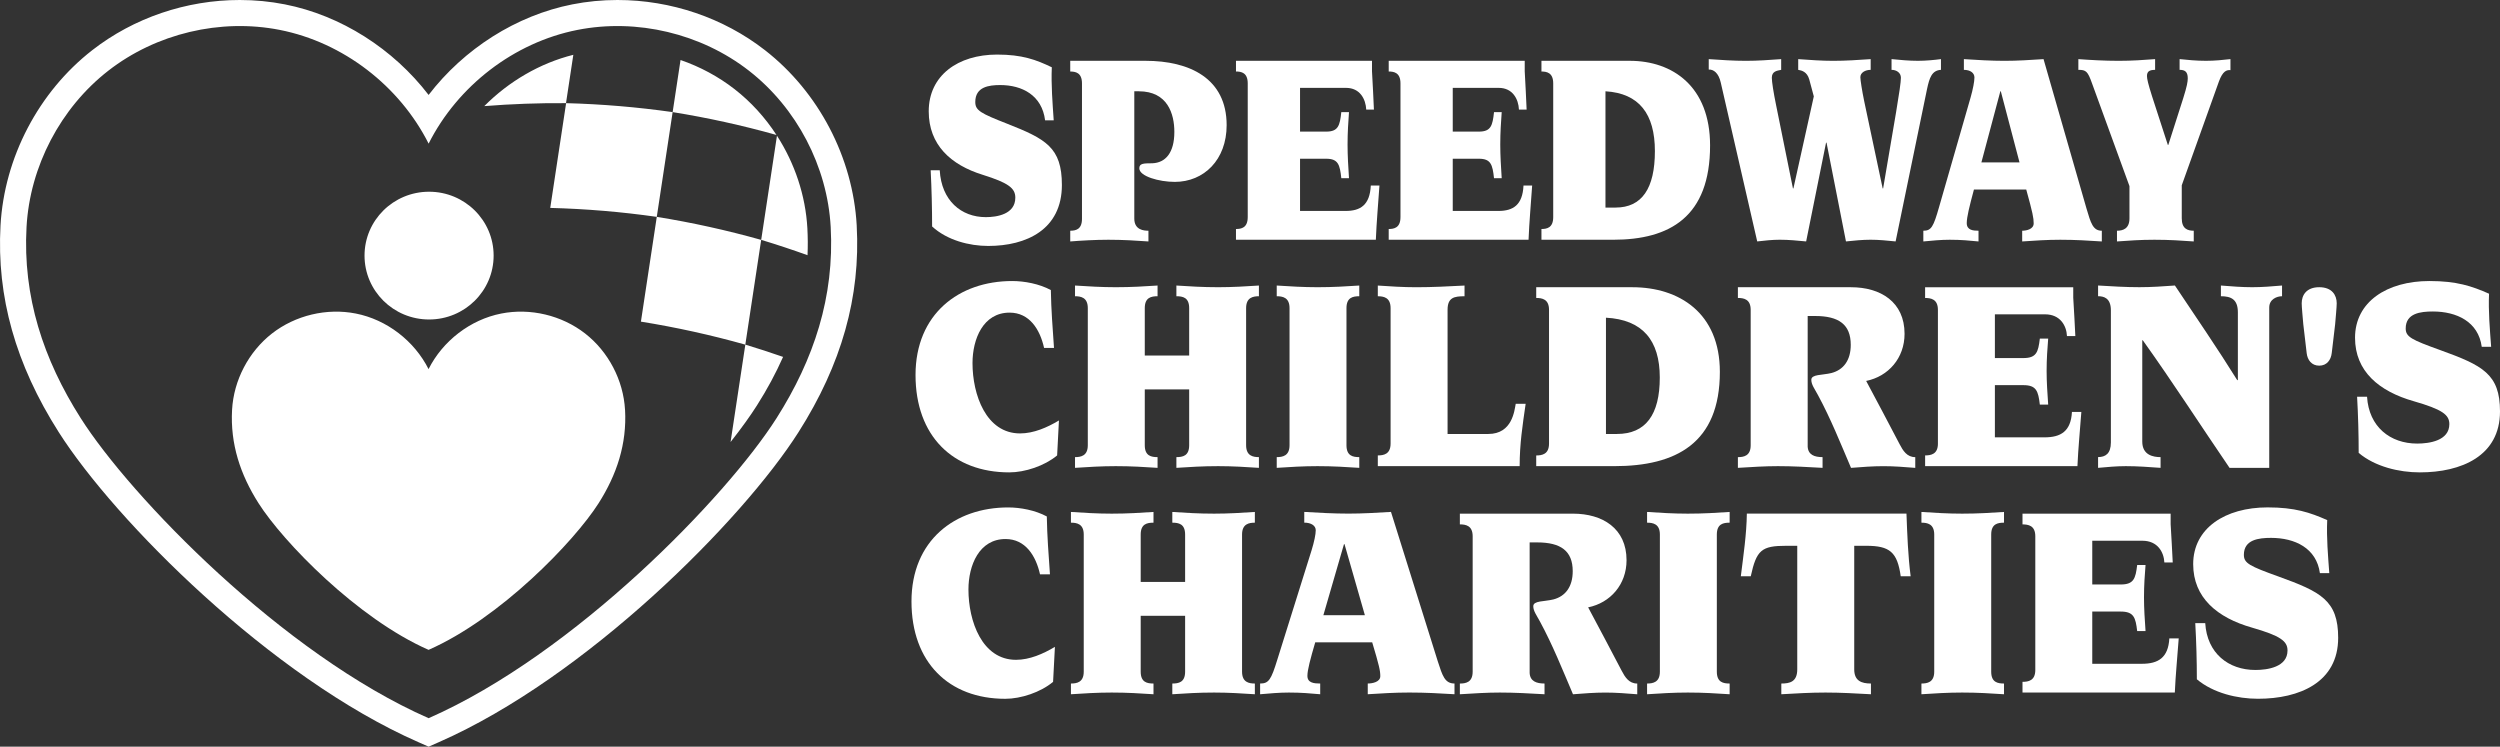 <?xml version="1.0" encoding="UTF-8"?>
<svg id="White_Knockout" data-name="White Knockout" xmlns="http://www.w3.org/2000/svg" viewBox="0 0 1323.77 395.36">
  <rect x="0" y="0" width="1323.77" height="395.36" fill="#333333" stroke="none"/>
  <defs>
    <style>
      .cls-1 {
        fill-rule: evenodd;
      }

      .cls-1, .cls-2 {
        fill: #fff;
        stroke-width: 0px;
      }
    </style>
  </defs>
  <g>
    <g>
      <path class="cls-2" d="M492.8,90.18c.5,9.72.76,20.17.76,29.74,8,7.32,19.69,10.31,29.72,10.31,20.2,0,39-8.67,39-32.28,0-19.88-8.51-24.36-28.96-32.43-14.1-5.53-16.9-7.03-16.9-11.51,0-8.07,7.25-8.97,13.22-8.97,11.56,0,22.1,5.39,23.75,18.68h4.56c-.63-9.41-1.4-18.68-1.01-28.09-8.39-4.04-15.75-6.73-28.97-6.73-20.7,0-36.2,11.06-36.2,30.04,0,17.78,11.69,28.39,28.58,33.62,13.84,4.34,17.27,7.17,17.27,12.11,0,8.81-9.78,10.31-15.62,10.31-13.08,0-23.5-8.82-24.4-24.81h-4.82Z"/>
      <path class="cls-2" d="M572.92,115.89c0,5.68-3.42,6.28-6.22,6.28v5.68c5.59-.45,13.33-.9,20.19-.9,7.76,0,14.87.45,21.22.9v-5.68c-2.28,0-7.49-.3-7.49-6.43V48.34h2.41c15.24,0,18.8,11.95,18.8,21.52,0,11.21-4.82,16.29-11.56,16.59-5.08,0-6.99.15-6.99,2.69,0,4.19,10.42,7.17,18.8,7.17,15.37,0,27.44-11.66,27.44-30.04,0-24.81-19.69-34.07-42.94-34.07h-39.88v5.67c2.8,0,6.22.6,6.22,6.28v71.73h0Z"/>
      <path class="cls-2" d="M660.68,114.99c0,5.68-3.42,6.27-6.22,6.27v5.68h74.06c.38-9.56,1.26-19.13,1.91-28.69h-4.58c-.51,10.31-5.46,13.45-13.34,13.45h-24.13v-27.65h13.84c6.36,0,7.25,3.14,8.01,10.31h4.07c-.39-5.83-.76-12.11-.76-17.79,0-6.57.38-11.8.76-17.19h-4.07c-.76,7.18-1.65,10.31-8.01,10.31h-13.84v-23.16h24.38c7.37,0,10.41,5.98,10.67,11.51h4.07c-.25-6.43-.63-13-1.02-20.32v-5.53h-72.02v5.67c2.8,0,6.22.6,6.22,6.28v70.84h0Z"/>
      <path class="cls-2" d="M741.56,114.99c0,5.68-3.43,6.27-6.23,6.27v5.68h74.05c.38-9.56,1.27-19.13,1.91-28.69h-4.58c-.5,10.31-5.46,13.45-13.34,13.45h-24.13v-27.65h13.85c6.35,0,7.23,3.14,8,10.31h4.07c-.38-5.83-.76-12.11-.76-17.79,0-6.57.39-11.8.76-17.19h-4.07c-.76,7.18-1.65,10.31-8,10.31h-13.85v-23.16h24.38c7.37,0,10.43,5.98,10.67,11.51h4.07c-.25-6.43-.63-13-1.01-20.32v-5.53h-72.02v5.67c2.79,0,6.23.6,6.23,6.28v70.84h0Z"/>
      <path class="cls-1" d="M850.11,48.34c17.79,1.05,26.17,11.95,26.17,31.68s-6.86,29.89-20.83,29.89h-5.34v-61.57h0ZM816.2,126.95h37.98c29.98,0,51.32-12.11,51.32-49.92,0-31.23-19.81-44.83-42.54-44.83h-46.75v5.67c2.8,0,6.23.6,6.23,6.28v70.84c0,5.68-3.42,6.27-6.23,6.27v5.68h0Z"/>
      <path class="cls-2" d="M904.8,36.83c2.54-.14,5.21,1.8,6.35,6.87l19.31,84.14c3.93-.45,8-.9,11.94-.9,4.7,0,9.27.45,13.97.9l10.54-52.3h.25l10.29,52.3c4.32-.45,8.76-.9,13.08-.9s8.76.45,13.21.9l16.64-80.7c1.27-5.97,2.55-9.86,7.37-10.16v-5.68c-3.42.45-7.88.9-12.19.9-4.71,0-9.53-.45-13.98-.9v5.68c2.55,0,4.96,1.49,4.96,4.19,0,2.24-.9,8.37-2.55,18.23l-6.86,40.35h-.25l-9.78-46.18c-1.14-5.53-2.03-11.21-2.03-12.7,0-2.39,2.54-3.88,5.46-3.88v-5.68c-6.48.45-13.21.9-19.82.9-6.22,0-12.32-.45-18.55-.9v5.68c1.91.3,4.71,1.05,5.85,5.08l2.41,8.97-10.8,48.72h-.25l-8.89-43.94c-1.41-6.87-2.29-12.55-2.29-14.64,0-3.44,2.67-3.74,4.95-4.19v-5.68c-6.09.45-12.44.9-18.67.9-6.6,0-13.21-.45-19.69-.9v5.53h0Z"/>
      <path class="cls-1" d="M1018.43,127.85c4.7-.45,9.39-.9,13.97-.9,6.09,0,10.55.45,15.24.9v-5.68c-2.92,0-6.23-.3-6.23-4.03,0-3.14,1.4-8.82,3.81-17.79h27.69c3.43,12.4,3.94,15.09,3.94,17.93,0,3.14-3.94,3.89-6.09,3.89v5.68c6.6-.45,13.07-.9,20.19-.9,8.01,0,15.12.45,21.98.9v-5.68c-4.7,0-5.84-4.03-8.13-11.81l-22.73-79.05c-6.86.45-13.85.9-20.71.9s-14.86-.45-21.47-.9v5.68c3.43,0,5.59,1.64,5.59,4.03,0,2.09-.76,6.13-2.04,10.61l-16.64,57.84c-3.05,10.76-4.19,12.7-8.38,12.7v5.68h0ZM1049.16,86l10.04-37.66h.25l9.9,37.66h-20.2Z"/>
      <path class="cls-2" d="M1100.52,36.98c4.05,0,4.95.75,7.23,7.17l19.82,54.4v17.04c0,5.53-3.43,6.58-6.61,6.58v5.68c6.23-.45,12.45-.9,19.82-.9,7.88,0,14.61.45,20.83.9v-5.68c-3.3,0-6.35-1.05-6.35-6.58v-17.48l19.69-55c2.04-5.53,4.07-6.13,6.1-5.98v-5.83c-3.81.45-8.39.9-12.96.9-5.09,0-9.65-.45-13.97-.9v5.68c2.67,0,4.32.89,4.32,4.48,0,1.79-.39,4.18-2.42,10.61l-7.88,24.66h-.25l-8.39-25.85c-2.03-6.43-2.66-9.12-2.66-10.61,0-2.39,1.26-3.28,4.31-3.28v-5.68c-5.84.45-12.19.9-19.3.9-7.62,0-15.24-.45-21.34-.9v5.68h0Z"/>
    </g>
    <g>
      <path class="cls-2" d="M560.74,222.62c-6.22,3.74-13.42,6.88-20.61,6.88-17.98,0-25.18-20.47-25.18-37.21,0-12.85,5.67-26.75,19.64-26.75,10.51,0,16.05,8.82,18.26,18.68h5.25c-.69-10.16-1.52-20.47-1.66-30.63-6.09-3.29-13.98-4.78-20.48-4.78-28.22,0-51.18,17.48-51.18,49.76s19.78,51.56,49.66,51.56c8.3,0,18.67-3.44,25.32-8.97l.96-18.53h0Z"/>
      <path class="cls-2" d="M569.23,247.73c6.63-.45,14.11-.9,21.58-.9,8.3,0,15.21.45,22.13.9v-5.68c-3.32,0-6.77-.6-6.77-6.28v-29.59h23.51v29.59c0,5.67-3.46,6.28-6.77,6.28v5.68c6.91-.45,13.83-.9,22.13-.9,7.46,0,14.94.45,21.57.9v-5.68c-3.04,0-6.78-.6-6.78-6.28v-72.63c0-5.68,3.73-6.28,6.78-6.28v-5.67c-6.63.45-14.11.89-21.57.89-8.3,0-15.22-.45-22.13-.89v5.67c3.31,0,6.77.6,6.77,6.28v25.1h-23.51v-25.1c0-5.68,3.46-6.28,6.77-6.28v-5.67c-6.92.45-13.84.89-22.13.89-7.47,0-14.94-.45-21.58-.89v5.67c3.04,0,6.77.6,6.77,6.28v72.63c0,5.67-3.73,6.28-6.77,6.28v5.68h0Z"/>
      <path class="cls-2" d="M676.04,247.73c6.64-.45,14.12-.9,21.58-.9,8.3,0,15.22.45,22.13.9v-5.68c-3.32,0-6.78-.6-6.78-6.28v-72.63c0-5.68,3.46-6.28,6.78-6.28v-5.67c-6.91.45-13.83.89-22.13.89-7.46,0-14.94-.45-21.58-.89v5.67c3.04,0,6.78.6,6.78,6.28v72.63c0,5.67-3.73,6.28-6.78,6.28v5.68h0Z"/>
      <path class="cls-2" d="M736.33,234.87c0,5.68-3.72,6.28-6.77,6.28v5.67h75.11c0-11.81,1.52-21.52,3.18-33.02h-5.26c-.69,3.59-1.8,15.99-14.52,15.99h-21.57v-65.75c0-6.58,3.59-7.17,8.98-7.17v-5.67c-8.57.45-17.02.89-25.59.89-6.91,0-13.98-.45-20.33-.89v5.67c3.04,0,6.77.6,6.77,6.28v71.73h0Z"/>
      <path class="cls-1" d="M850.37,168.22c19.37,1.04,28.5,11.96,28.5,31.68s-7.48,29.89-22.69,29.89h-5.81v-61.57h0ZM813.43,246.83h41.36c32.65,0,55.89-12.1,55.89-49.91,0-31.24-21.59-44.83-46.33-44.83h-50.91v5.68c3.04,0,6.78.6,6.78,6.28v70.84c0,5.68-3.74,6.28-6.78,6.28v5.67h0Z"/>
      <path class="cls-2" d="M920.25,247.73c7.33-.45,14.24-.9,21.16-.9,7.89,0,15.78.45,23.65.9v-5.68c-4.28,0-7.61-1.2-7.88-5.53v-69.19h4c12.45,0,18.81,4.48,18.81,15.25,0,8.22-3.87,13.29-10.23,14.94-4.85,1.2-10.65.6-10.65,3.59,0,2.54,1.66,4.63,3.59,8.22,6.63,12.26,11.89,25.41,17.43,38.41,5.67-.45,11.48-.9,17.15-.9s11.2.45,16.87.9v-5.68c-4.43,0-6.5-3.44-8.3-6.88-5.81-11.21-11.76-22.27-17.7-33.47,11.76-2.39,20.33-12.1,20.33-24.96,0-16.89-12.72-24.66-28.35-24.66h-59.9v5.68c3.04,0,6.77.6,6.77,6.28v71.73c0,5.67-3.72,6.28-6.77,6.28v5.68h0Z"/>
      <path class="cls-2" d="M1026.15,234.87c0,5.68-3.74,6.28-6.78,6.28v5.67h80.65c.41-9.56,1.38-19.13,2.07-28.69h-4.98c-.55,10.31-5.94,13.45-14.52,13.45h-26.28v-27.64h15.08c6.91,0,7.88,3.13,8.72,10.31h4.42c-.41-5.83-.83-12.1-.83-17.78,0-6.58.41-11.81.83-17.19h-4.42c-.84,7.17-1.8,10.32-8.72,10.32h-15.08v-23.16h26.56c8.02,0,11.35,5.98,11.61,11.51h4.43c-.28-6.42-.69-13-1.11-20.32v-5.53h-78.44v5.68c3.04,0,6.78.6,6.78,6.28v70.84h0Z"/>
      <path class="cls-2" d="M1110.98,247.73c4.85-.45,9.82-.9,14.67-.9,6.09,0,12.31.45,18.39.9v-5.68c-3.87,0-9.69-1.05-9.69-8.22v-53.65h.28c15.91,22.26,30.72,45.28,45.93,67.55h21.02v-84.89c0-4.48,4.15-5.98,6.78-5.98v-5.67c-5.26.45-10.52.89-15.78.89-5.53,0-11.07-.45-16.59-.89v5.67c5.39,0,8.98,1.65,8.98,8.52v35.71l-.27.3c-10.52-16.89-22-33.62-33.07-50.21-6.22.45-12.31.89-18.81.89-7.34,0-14.54-.45-21.87-.89v5.67c2.76,0,6.78.75,6.78,7.47v69.94c0,5.98-2.91,7.77-6.78,7.77v5.68h0Z"/>
      <path class="cls-2" d="M1221.39,186.9c.41,3.73,2.63,6.72,6.65,6.72s6.22-2.99,6.64-6.72l1.8-15.25c.28-3.44.83-9.11.83-11.05,0-4.34-2.5-8.52-9.26-8.52s-9.28,4.18-9.28,8.52c0,1.94.56,7.62.84,11.05l1.79,15.25h0Z"/>
      <path class="cls-2" d="M1248.1,210.07c.56,9.71.84,20.17.84,29.74,8.7,7.33,21.44,10.32,32.37,10.32,21.99,0,42.46-8.67,42.46-32.28,0-19.87-9.26-24.36-31.54-32.43-15.35-5.53-18.39-7.02-18.39-11.51,0-8.07,7.89-8.97,14.39-8.97,12.59,0,24.07,5.38,25.87,18.68h4.98c-.69-9.41-1.52-18.68-1.11-28.09-9.13-4.04-17.15-6.72-31.54-6.72-22.55,0-39.42,11.05-39.42,30.03,0,17.78,12.72,28.39,31.12,33.62,15.08,4.34,18.82,7.17,18.82,12.11,0,8.82-10.65,10.31-17.02,10.31-14.24,0-25.59-8.82-26.56-24.81h-5.26Z"/>
    </g>
    <g>
      <path class="cls-2" d="M558.59,342.51c-6.23,3.73-13.42,6.87-20.61,6.87-17.98,0-25.18-20.47-25.18-37.21,0-12.85,5.67-26.75,19.64-26.75,10.52,0,16.05,8.82,18.26,18.69h5.26c-.7-10.16-1.52-20.48-1.66-30.64-6.09-3.29-13.97-4.78-20.47-4.78-28.23,0-51.19,17.48-51.19,49.77s19.79,51.56,49.66,51.56c8.31,0,18.68-3.43,25.32-8.97l.97-18.53h0Z"/>
      <path class="cls-2" d="M567.07,367.61c6.64-.45,14.11-.9,21.59-.9,8.3,0,15.21.45,22.13.9v-5.68c-3.33,0-6.78-.59-6.78-6.27v-29.59h23.52v29.59c0,5.68-3.46,6.27-6.78,6.27v5.68c6.91-.45,13.83-.9,22.13-.9,7.47,0,14.94.45,21.58.9v-5.68c-3.05,0-6.78-.59-6.78-6.27v-72.63c0-5.68,3.73-6.27,6.78-6.27v-5.68c-6.64.45-14.11.9-21.58.9-8.3,0-15.22-.45-22.13-.9v5.68c3.32,0,6.78.59,6.78,6.27v25.11h-23.52v-25.11c0-5.68,3.45-6.27,6.78-6.27v-5.68c-6.92.45-13.84.9-22.13.9-7.47,0-14.95-.45-21.59-.9v5.68c3.05,0,6.78.59,6.78,6.27v72.63c0,5.68-3.73,6.27-6.78,6.27v5.68h0Z"/>
      <path class="cls-1" d="M667.24,367.61c5.12-.45,10.24-.9,15.22-.9,6.65,0,11.48.45,16.6.9v-5.68c-3.17,0-6.78-.29-6.78-4.04,0-3.13,1.53-8.81,4.15-17.78h30.16c3.73,12.4,4.29,15.09,4.29,17.93,0,3.13-4.29,3.88-6.64,3.88v5.68c7.2-.45,14.25-.9,21.99-.9,8.71,0,16.47.45,23.94.9v-5.68c-5.12,0-6.37-4.04-8.87-11.81l-24.76-79.05c-7.46.45-15.08.9-22.54.9s-16.19-.45-23.38-.9v5.68c3.73,0,6.08,1.64,6.08,4.04,0,2.09-.82,6.13-2.21,10.61l-18.12,57.84c-3.31,10.76-4.57,12.7-9.13,12.7v5.68h0ZM700.73,325.77l10.93-37.66h.26l10.8,37.66h-21.99Z"/>
      <path class="cls-2" d="M773.02,367.61c7.34-.45,14.25-.9,21.17-.9,7.88,0,15.77.45,23.65.9v-5.68c-4.29,0-7.61-1.2-7.88-5.53v-69.19h4.01c12.44,0,18.8,4.48,18.8,15.24,0,8.22-3.87,13.3-10.23,14.95-4.84,1.2-10.65.6-10.65,3.59,0,2.54,1.66,4.64,3.59,8.22,6.64,12.26,11.9,25.41,17.43,38.41,5.68-.45,11.48-.9,17.16-.9s11.2.45,16.87.9v-5.68c-4.43,0-6.5-3.43-8.3-6.87-5.82-11.2-11.76-22.27-17.71-33.47,11.76-2.39,20.34-12.11,20.34-24.96,0-16.89-12.74-24.66-28.37-24.66h-59.89v5.68c3.05,0,6.78.6,6.78,6.28v71.73c0,5.68-3.73,6.27-6.78,6.27v5.68h0Z"/>
      <path class="cls-2" d="M872.14,367.61c6.65-.45,14.11-.9,21.59-.9,8.3,0,15.21.45,22.13.9v-5.68c-3.31,0-6.78-.59-6.78-6.27v-72.63c0-5.68,3.47-6.27,6.78-6.27v-5.68c-6.92.45-13.84.9-22.13.9-7.48,0-14.94-.45-21.59-.9v5.68c3.05,0,6.78.59,6.78,6.27v72.63c0,5.68-3.73,6.27-6.78,6.27v5.68h0Z"/>
      <path class="cls-2" d="M943.23,367.61c7.74-.45,15.49-.9,23.37-.9s16.05.45,24.08.9v-5.68c-5.12,0-8.85-1.49-8.85-7.47v-65.46h6.36c12.44,0,16.45,3.29,18.26,16.14h5.25c-1.38-10.76-1.8-22.12-2.21-33.18h-84.52c-.14,10.91-1.8,21.97-3.19,33.18h5.26c3.05-13.9,5.67-16.14,18.82-16.14h5.8v65.46c0,6.72-4.15,7.47-8.44,7.47v5.68h0Z"/>
      <path class="cls-2" d="M1017.41,367.61c6.64-.45,14.11-.9,21.58-.9,8.31,0,15.23.45,22.15.9v-5.68c-3.33,0-6.78-.59-6.78-6.27v-72.63c0-5.68,3.45-6.27,6.78-6.27v-5.68c-6.92.45-13.84.9-22.15.9-7.46,0-14.94-.45-21.58-.9v5.68c3.05,0,6.78.59,6.78,6.27v72.63c0,5.68-3.73,6.27-6.78,6.27v5.68h0Z"/>
      <path class="cls-2" d="M1077.71,354.77c0,5.68-3.73,6.27-6.78,6.27v5.68h80.65c.42-9.56,1.39-19.13,2.07-28.69h-4.97c-.56,10.32-5.96,13.45-14.53,13.45h-26.28v-27.65h15.07c6.92,0,7.88,3.14,8.71,10.32h4.43c-.42-5.83-.82-12.11-.82-17.78,0-6.57.4-11.81.82-17.19h-4.43c-.84,7.17-1.8,10.31-8.71,10.31h-15.07v-23.16h26.56c8.02,0,11.34,5.97,11.62,11.51h4.43c-.28-6.43-.7-13-1.11-20.32v-5.53h-78.44v5.68c3.05,0,6.78.6,6.78,6.28v70.84h0Z"/>
      <path class="cls-2" d="M1162.41,329.95c.56,9.71.84,20.18.84,29.74,8.71,7.32,21.44,10.31,32.36,10.31,21.99,0,42.47-8.67,42.47-32.28,0-19.88-9.27-24.36-31.54-32.43-15.35-5.53-18.39-7.03-18.39-11.51,0-8.07,7.88-8.97,14.38-8.97,12.6,0,24.07,5.38,25.88,18.68h4.97c-.68-9.41-1.52-18.68-1.1-28.09-9.13-4.04-17.15-6.73-31.54-6.73-22.55,0-39.43,11.06-39.43,30.04,0,17.78,12.74,28.39,31.14,33.62,15.08,4.34,18.81,7.17,18.81,12.11,0,8.82-10.65,10.32-17.01,10.32-14.25,0-25.6-8.82-26.56-24.81h-5.26Z"/>
    </g>
  </g>
  <path class="cls-2" d="M453.64,119.43c-1.99-36.01-20.15-70.72-48.58-92.86C383.04,9.44,355.3,0,326.93,0c-8.05,0-16.08.78-23.84,2.31-29.79,5.87-57.42,23.57-76.14,47.96-18.72-24.39-46.35-42.1-76.13-47.96-7.77-1.53-15.79-2.31-23.85-2.31-28.36,0-56.11,9.44-78.12,26.57C20.42,48.71,2.26,83.42.27,119.43c-2.09,37.71,7.99,73.49,30.81,109.38,29.74,46.8,112.43,129.87,190.33,164.11l5.55,2.44,5.55-2.44c77.88-34.24,160.57-117.3,190.32-164.11,22.81-35.9,32.89-71.68,30.8-109.38ZM411.19,221.41c-26.41,41.55-106.87,124.87-184.23,158.88-77.37-34.01-157.83-117.32-184.23-158.88-19.82-31.17-30.72-64.34-28.68-101.22,1.77-32.04,17.97-63.02,43.29-82.74,25.32-19.71,59.34-27.82,90.82-21.61,33.6,6.62,63.43,29.69,78.8,60.21,15.37-30.52,45.21-53.6,78.8-60.21,31.48-6.21,65.5,1.9,90.82,21.61,25.32,19.72,41.51,50.69,43.28,82.74,2.04,36.88-8.86,70.05-28.67,101.22ZM403.05,127.02l-8.4,55.47c-18.24-5.13-36.58-9.17-55.28-12.18,2.8-18.49,5.6-36.98,8.4-55.47,18.71,3.01,37.04,7.06,55.28,12.18ZM299.76,54.62c-2.8,18.49-5.6,36.98-8.4,55.47,18.94.5,37.65,2.07,56.41,4.74,2.8-18.49,5.6-36.98,8.4-55.47-18.76-2.66-37.47-4.23-56.41-4.74ZM386.85,234.05c5.87-7.44,10.52-13.97,13.9-19.28,5.48-8.62,10.1-17.2,13.9-25.79-6.6-2.3-13.26-4.47-19.99-6.5-2.6,17.19-5.2,34.38-7.81,51.56ZM427.59,135.13c.21-4.73.18-9.48-.08-14.26-.96-17.39-6.69-34.4-16.1-49.01-2.78,18.38-5.57,36.77-8.35,55.15,8.28,2.5,16.44,5.21,24.53,8.12ZM411.15,71.46c-6-9.22-13.48-17.47-22.17-24.24-8.59-6.69-18.3-11.88-28.63-15.45-1.39,9.2-2.78,18.39-4.18,27.59,18.6,3,36.84,7.01,54.97,12.1ZM299.7,54.62c1.29-8.53,2.58-17.07,3.88-25.6-17.65,4.42-34.14,14.06-47.15,27.17,14.39-1.15,28.78-1.68,43.27-1.57ZM193.02,135.34c0-18.68,15.3-33.82,34.18-33.82s34.18,15.14,34.18,33.82-15.3,33.83-34.18,33.83-34.18-15.15-34.18-33.83h0ZM330.96,217.01c-.87-15.66-8.78-30.8-21.15-40.43-12.37-9.63-29-13.6-44.38-10.56-16.42,3.23-31,14.51-38.51,29.43-7.51-14.92-22.09-26.19-38.51-29.43-15.39-3.04-32.01.93-44.38,10.56-12.37,9.64-20.29,24.77-21.15,40.43-1,18.02,4.33,34.23,14.02,49.46,12.9,20.31,52.22,61.02,90.03,77.64,37.81-16.62,77.12-57.33,90.03-77.64,9.68-15.23,15.01-31.44,14.01-49.46Z"/>
</svg>